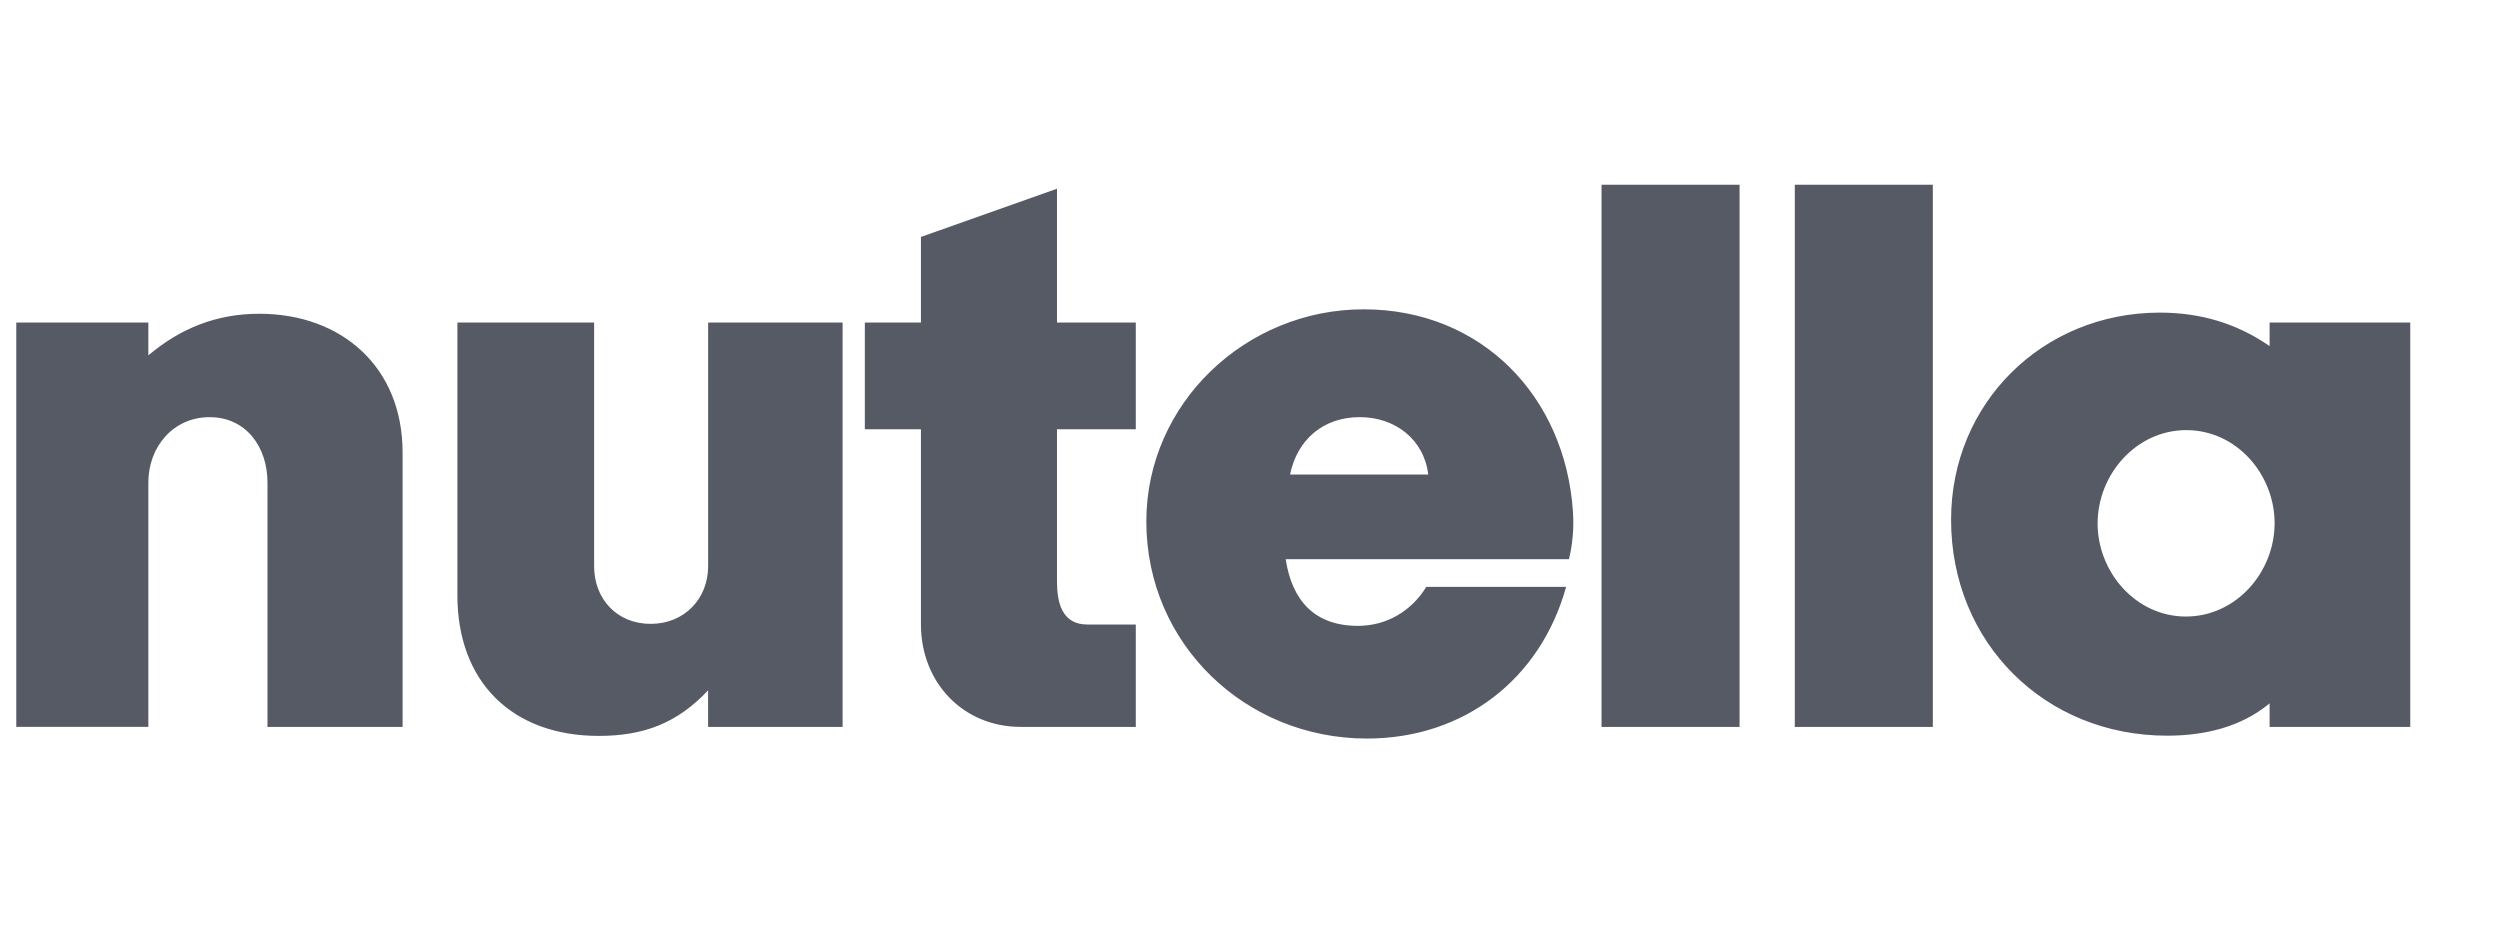 <svg width="88" height="33" viewBox="0 0 88 33" fill="none" xmlns="http://www.w3.org/2000/svg">
    <g clip-path="url(#clip0_641_2044)">
        <path d="M47.998 10.888C52.16 10.888 55.103 13.964 55.368 18.017C55.406 18.582 55.359 19.133 55.228 19.683H45.256C45.473 21.108 46.248 22.03 47.797 22.03C48.812 22.03 49.681 21.511 50.206 20.658H55.127C54.228 23.905 51.532 25.997 48.115 25.997C43.846 25.997 40.351 22.673 40.351 18.357C40.351 14.189 43.861 10.888 47.998 10.888ZM20.913 19.931C20.913 21.085 21.718 21.96 22.904 21.96C24.082 21.96 24.926 21.085 24.926 19.931V11.354H29.66V25.587H24.925V24.3C23.848 25.447 22.671 25.904 21.075 25.904C18.038 25.904 16.1 24.014 16.1 20.953V11.354H20.913V19.931ZM76.024 11.004C77.449 11.004 78.728 11.377 79.89 12.183V11.354H84.841V25.587H79.89V24.758C78.875 25.602 77.582 25.896 76.28 25.896C71.972 25.896 68.678 22.619 68.678 18.295C68.678 14.181 71.91 11.004 76.024 11.004ZM9.127 11.044C12.025 11.044 14.171 12.919 14.171 15.925V25.587H9.415V16.979C9.415 15.762 8.686 14.685 7.376 14.684C6.09 14.684 5.222 15.739 5.222 16.979V25.586H0.573V11.354H5.222V12.508C6.353 11.555 7.624 11.044 9.127 11.044ZM37.206 11.354H39.98V15.111H37.206V20.457C37.206 21.193 37.368 21.983 38.275 21.983H39.98V25.587H35.935C33.882 25.587 32.417 24.006 32.417 21.983V15.111H30.442V11.354H32.417V8.34L37.206 6.643V11.354ZM61.233 25.587H56.374V6.503H61.233V25.587ZM68.036 25.587H63.177V6.503H68.036V25.587ZM76.959 15.14C75.191 15.14 73.836 16.704 73.836 18.425C73.837 20.145 75.184 21.702 76.943 21.702C78.717 21.702 80.066 20.136 80.066 18.416C80.066 16.696 78.725 15.14 76.959 15.14ZM47.865 14.683C46.578 14.683 45.664 15.472 45.409 16.704H50.274C50.127 15.465 49.104 14.683 47.865 14.683Z" fill="#555A65"/>
    </g>
    <defs>
        <clipPath id="clip0_641_2044">
            <rect width="86.946" height="32.503" fill="white" transform="translate(0.188)"/>
        </clipPath>
    </defs>
</svg>
